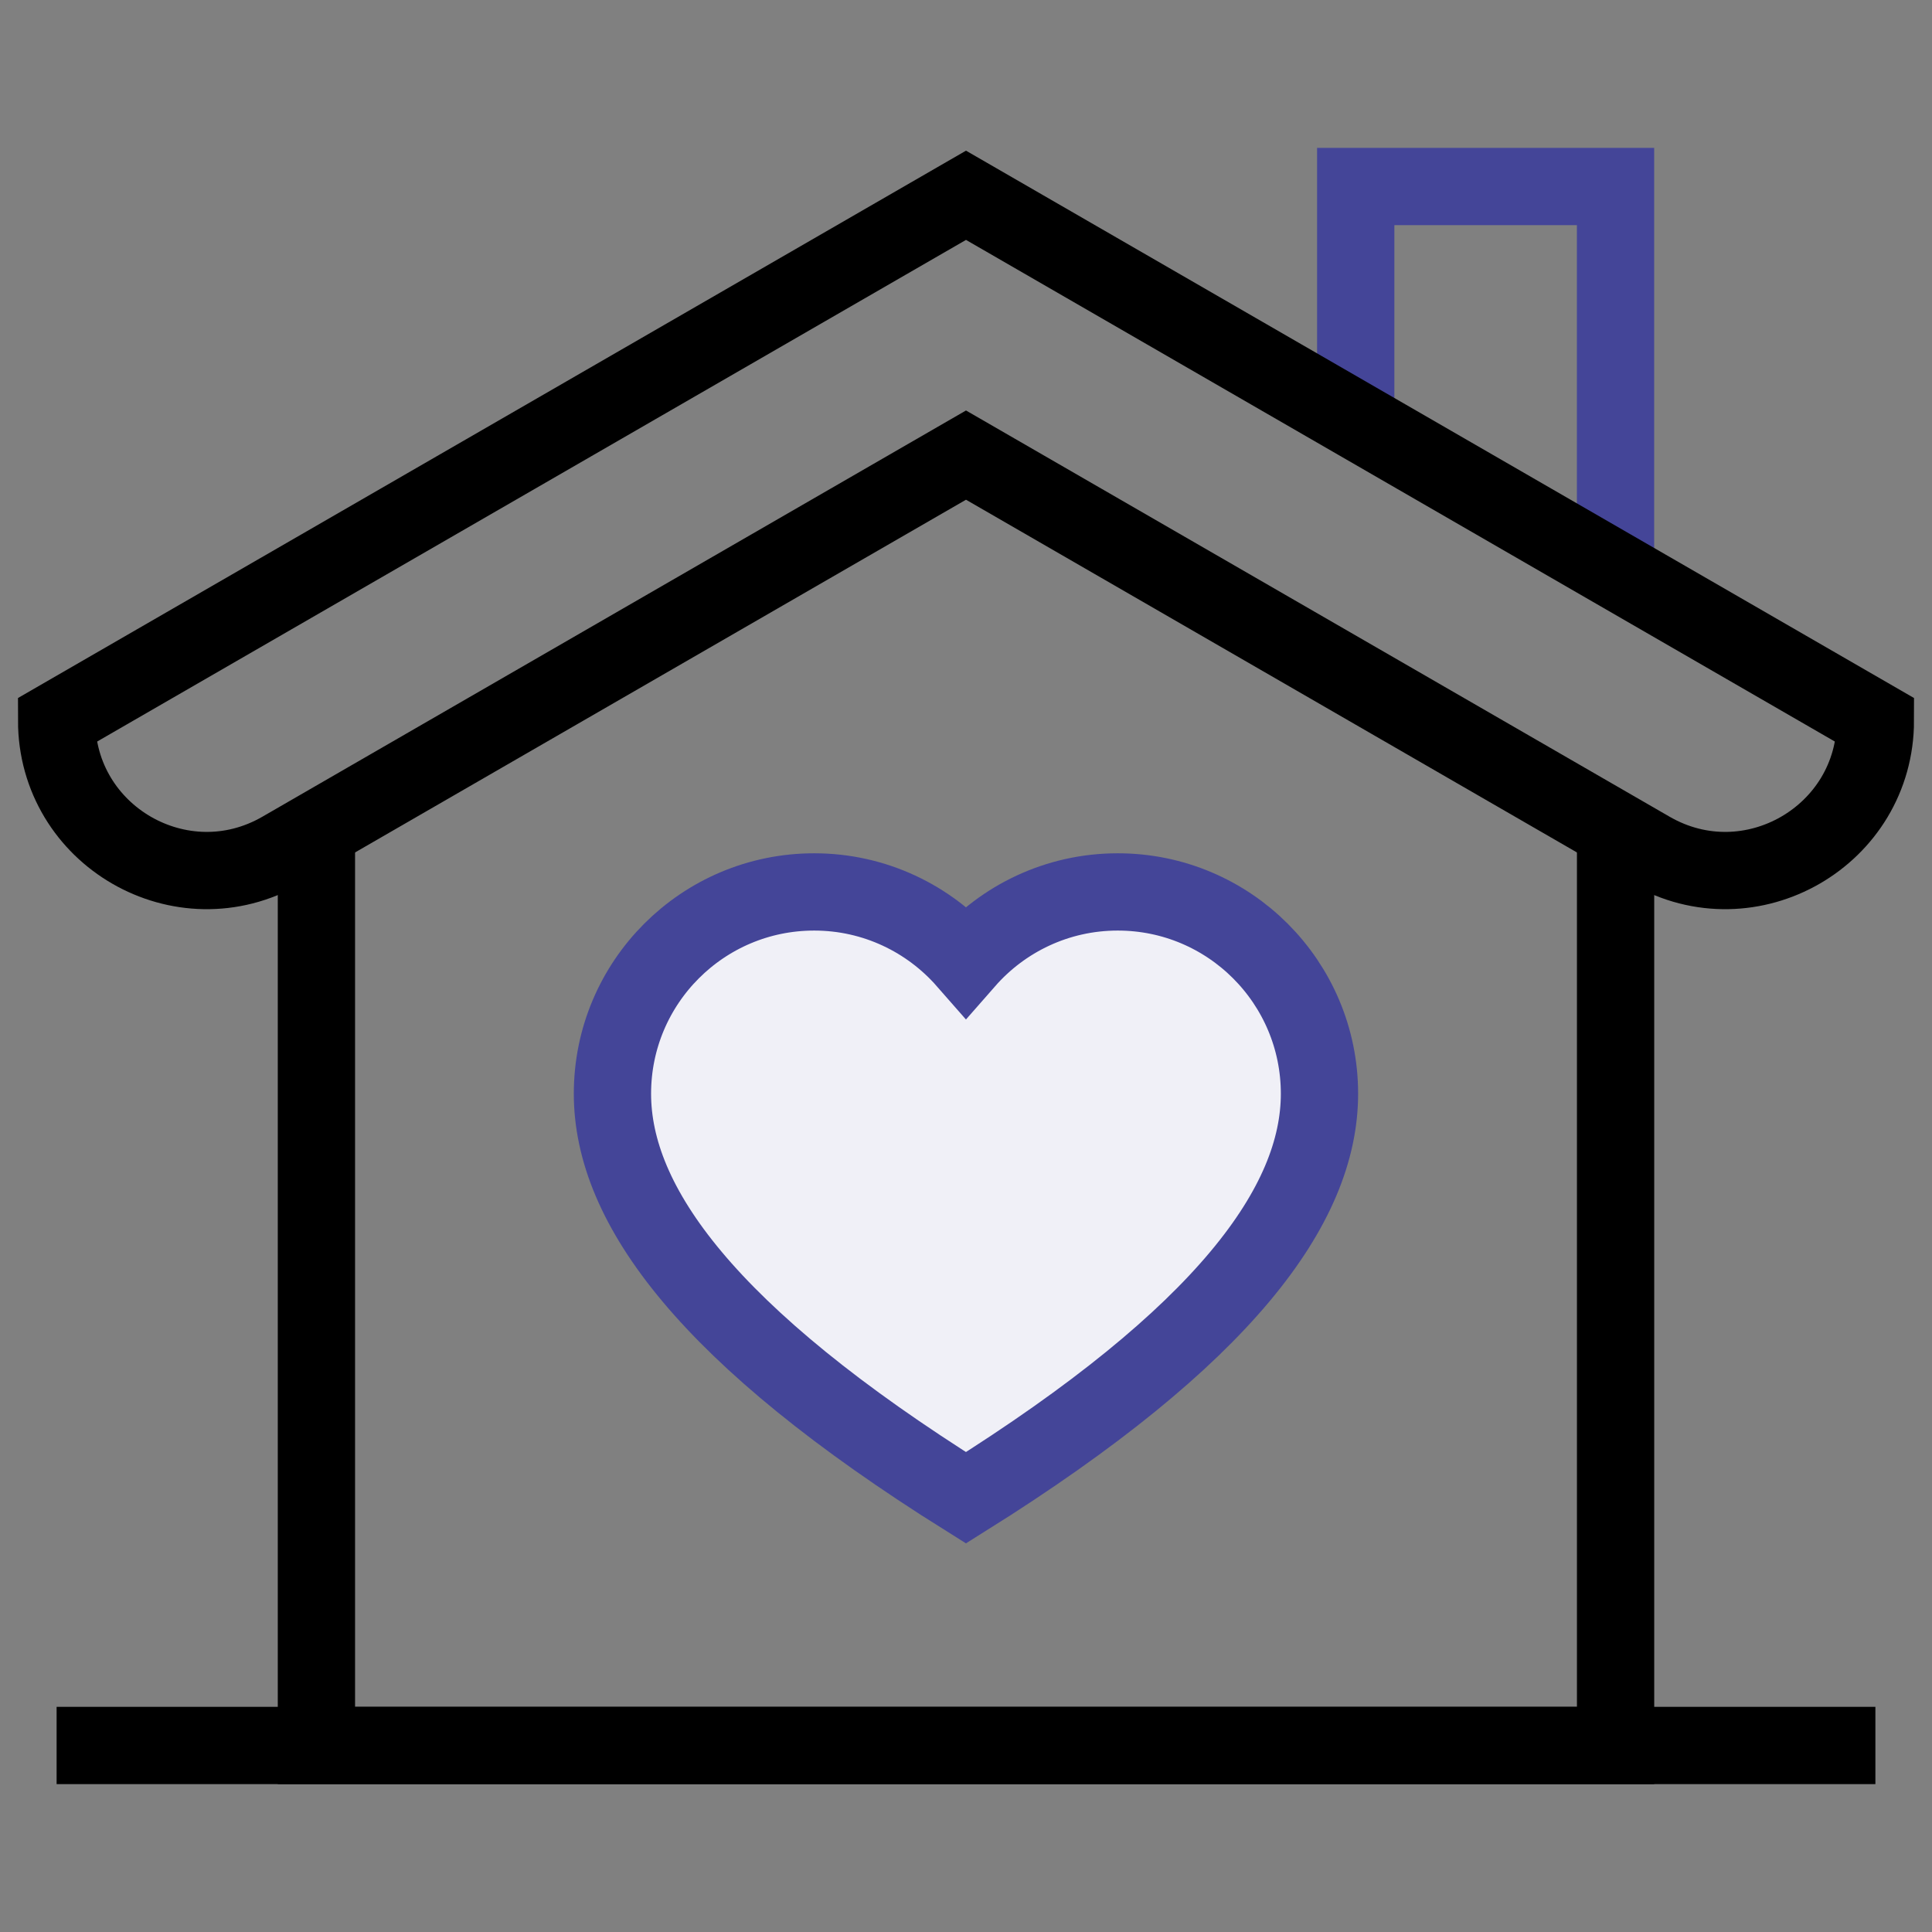<svg xmlns="http://www.w3.org/2000/svg" width="50" height="50" viewBox="0 0 50 50" fill="none"><rect x="0" y="0" width="50" height="50" fill="#808080" stroke="none"/><g clip-path="url(#clip0_365_1919)"><mask id="mask0_365_1919" style="mask-type:luminance" maskUnits="userSpaceOnUse" x="0" y="0" width="50" height="50"><path d="M49 49V1H1V49H49Z" fill="white" stroke="white" stroke-width="2"></path></mask><g mask="url(#mask0_365_1919)"><path d="M41.811 21.484V45.173H8.189V21.484" stroke="black" stroke-width="2" stroke-miterlimit="10"></path><path d="M41.81 14.759V4.827H35.086V10.877" stroke="#444598" stroke-width="2" stroke-miterlimit="10"></path><path d="M42.712 22.004L25 11.778L7.288 22.004C4.7 23.498 1.465 21.63 1.465 18.642L25 5.054L48.535 18.642C48.535 21.63 45.3 23.498 42.712 22.004Z" stroke="black" stroke-width="2" stroke-miterlimit="10"></path><path d="M1.465 45.173H48.535" stroke="black" stroke-width="2" stroke-miterlimit="10"></path><path d="M28.927 23.083C27.36 23.083 25.956 23.775 24.999 24.867C24.042 23.775 22.637 23.083 21.071 23.083C18.187 23.083 15.85 25.421 15.85 28.305C15.85 31.182 18.295 34.565 24.999 38.762C31.703 34.565 34.148 31.182 34.148 28.305C34.148 25.421 31.811 23.083 28.927 23.083Z" fill="#F0F0F7" stroke="#444598" stroke-width="2" stroke-miterlimit="10"></path></g></g><defs><clipPath id="clip0_365_1919"><rect width="50" height="50" fill="white"></rect></clipPath></defs></svg>